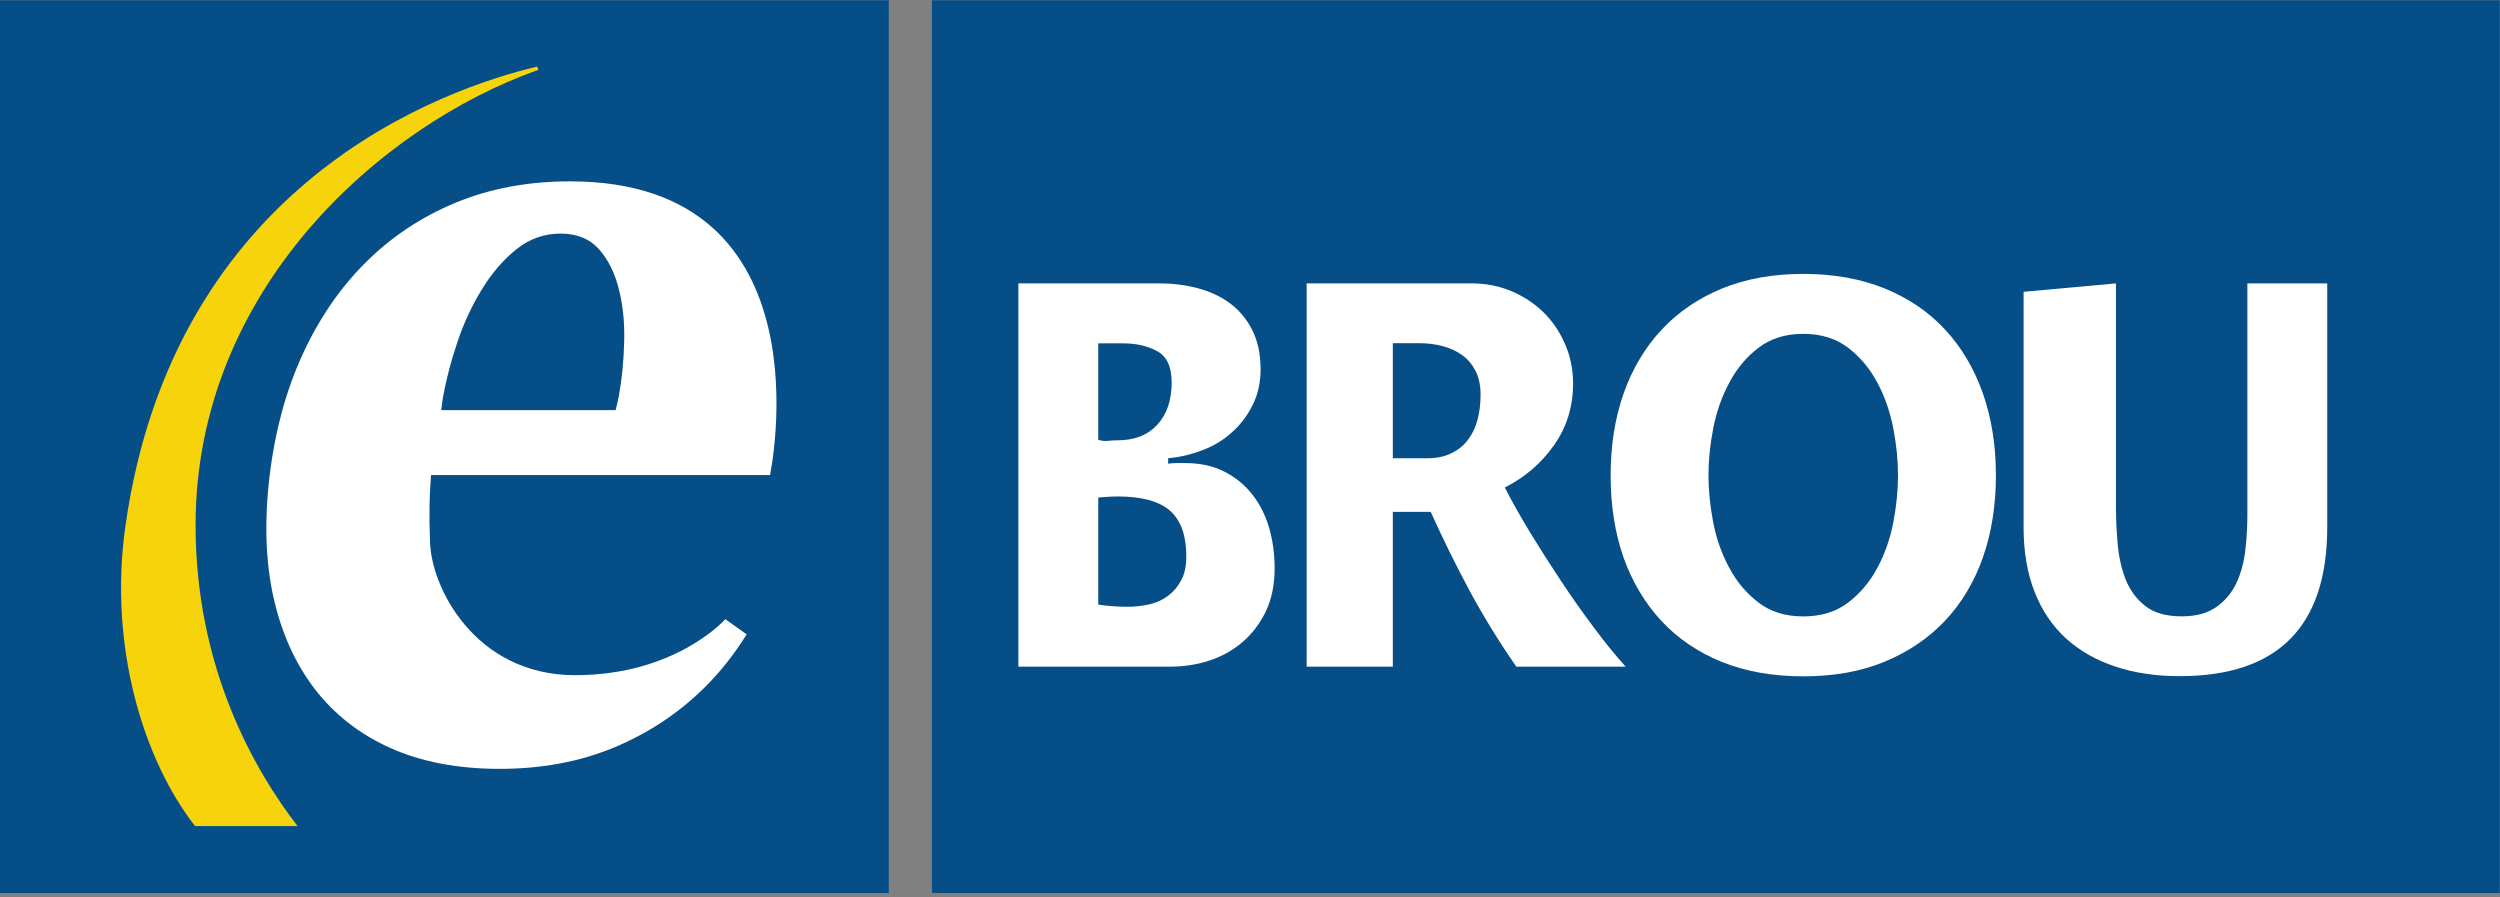 <?xml version="1.0" encoding="UTF-8"?>
<svg xmlns="http://www.w3.org/2000/svg" width="39" height="14" viewBox="0 0 39 14" fill="none">
  <rect x="0" y="0" width="39" height="14" fill="#808080" stroke="none"/>
  <path d="M38.997 0.004H14.538V13.931H38.997V0.004Z" fill="#064E87"></path>
  <path d="M13.865 0.004H0V13.931H13.865V0.004Z" fill="#064E87"></path>
  <path d="M19.884 8.871C19.884 9.124 19.838 9.346 19.747 9.537C19.656 9.727 19.534 9.887 19.383 10.016C19.232 10.146 19.057 10.243 18.862 10.306C18.666 10.37 18.461 10.4 18.246 10.4H15.887V4.421H18.089C18.292 4.421 18.49 4.445 18.681 4.495C18.872 4.545 19.04 4.623 19.186 4.73C19.333 4.839 19.449 4.979 19.535 5.148C19.622 5.321 19.665 5.523 19.665 5.76C19.665 5.97 19.623 6.157 19.539 6.323C19.456 6.489 19.347 6.631 19.214 6.748C19.081 6.869 18.926 6.961 18.752 7.025C18.576 7.092 18.4 7.133 18.223 7.149V7.233C18.265 7.228 18.306 7.224 18.348 7.224C18.395 7.224 18.442 7.224 18.49 7.224C18.725 7.224 18.928 7.269 19.101 7.358C19.274 7.445 19.417 7.563 19.535 7.713C19.653 7.862 19.74 8.035 19.798 8.234C19.856 8.433 19.884 8.645 19.884 8.871ZM18.278 5.969C18.278 5.724 18.203 5.562 18.055 5.48C17.905 5.397 17.726 5.356 17.517 5.356H17.133V6.861C17.185 6.877 17.235 6.883 17.283 6.877C17.33 6.872 17.379 6.869 17.431 6.869C17.699 6.869 17.906 6.788 18.055 6.625C18.203 6.462 18.278 6.243 18.278 5.969ZM18.506 8.681C18.506 8.499 18.48 8.347 18.431 8.225C18.381 8.105 18.311 8.009 18.219 7.94C18.128 7.871 18.016 7.822 17.886 7.791C17.755 7.76 17.609 7.745 17.447 7.745C17.395 7.745 17.342 7.746 17.29 7.75C17.238 7.753 17.185 7.756 17.133 7.762V9.432C17.206 9.443 17.283 9.452 17.361 9.457C17.439 9.463 17.515 9.466 17.588 9.466C17.703 9.466 17.816 9.453 17.925 9.429C18.036 9.404 18.134 9.36 18.22 9.296C18.306 9.232 18.374 9.152 18.427 9.052C18.48 8.954 18.506 8.83 18.506 8.681Z" fill="white"></path>
  <path d="M31.136 7.416C31.136 7.885 31.068 8.312 30.933 8.698C30.796 9.084 30.598 9.413 30.34 9.686C30.081 9.959 29.767 10.171 29.397 10.324C29.028 10.476 28.606 10.551 28.131 10.551C27.658 10.551 27.236 10.476 26.865 10.328C26.495 10.179 26.18 9.966 25.922 9.691C25.665 9.414 25.466 9.085 25.329 8.702C25.194 8.319 25.126 7.89 25.126 7.416C25.126 6.947 25.194 6.521 25.329 6.136C25.466 5.75 25.665 5.417 25.922 5.143C26.18 4.866 26.495 4.653 26.865 4.5C27.236 4.349 27.658 4.273 28.131 4.273C28.606 4.273 29.028 4.349 29.401 4.5C29.773 4.653 30.089 4.865 30.344 5.143C30.6 5.418 30.796 5.75 30.933 6.136C31.068 6.521 31.136 6.947 31.136 7.416ZM29.609 7.416C29.609 7.185 29.585 6.94 29.536 6.685C29.486 6.428 29.404 6.189 29.287 5.97C29.17 5.75 29.018 5.567 28.83 5.424C28.642 5.281 28.409 5.208 28.131 5.208C27.854 5.208 27.621 5.281 27.434 5.424C27.245 5.567 27.093 5.75 26.977 5.97C26.859 6.189 26.775 6.428 26.726 6.685C26.676 6.94 26.652 7.185 26.652 7.416C26.652 7.648 26.677 7.891 26.726 8.148C26.775 8.405 26.859 8.641 26.977 8.858C27.093 9.077 27.245 9.257 27.434 9.401C27.621 9.544 27.854 9.616 28.131 9.616C28.409 9.616 28.642 9.544 28.83 9.401C29.018 9.257 29.17 9.077 29.287 8.858C29.404 8.641 29.486 8.405 29.536 8.148C29.585 7.891 29.609 7.648 29.609 7.416Z" fill="white"></path>
  <path d="M23.655 10.4C23.393 10.024 23.151 9.632 22.929 9.222C22.709 8.811 22.505 8.399 22.319 7.985H21.728V10.4H20.384V4.421H22.957C23.176 4.421 23.381 4.46 23.573 4.54C23.764 4.62 23.931 4.73 24.073 4.867C24.215 5.004 24.328 5.17 24.413 5.364C24.498 5.556 24.54 5.763 24.54 5.983C24.54 6.342 24.442 6.661 24.244 6.943C24.048 7.224 23.791 7.445 23.475 7.605C23.584 7.819 23.715 8.052 23.868 8.304C24.021 8.554 24.181 8.806 24.347 9.056C24.513 9.307 24.685 9.55 24.86 9.784C25.034 10.018 25.201 10.225 25.36 10.4H23.655ZM23.097 6.157C23.097 6.014 23.071 5.891 23.02 5.789C22.968 5.688 22.899 5.603 22.811 5.541C22.722 5.477 22.622 5.43 22.507 5.4C22.393 5.369 22.272 5.354 22.147 5.354H21.728V7.149H22.262C22.41 7.149 22.535 7.123 22.642 7.07C22.75 7.019 22.837 6.947 22.904 6.856C22.973 6.764 23.022 6.658 23.052 6.537C23.083 6.416 23.097 6.29 23.097 6.157Z" fill="white"></path>
  <path d="M36.305 8.223C36.305 9.773 35.537 10.548 34.001 10.548C33.634 10.548 33.301 10.499 33.001 10.399C32.701 10.3 32.443 10.153 32.231 9.961C32.018 9.767 31.854 9.525 31.739 9.232C31.625 8.941 31.568 8.605 31.568 8.223V4.552L33.009 4.421V7.894C33.009 8.081 33.017 8.276 33.035 8.477C33.052 8.678 33.092 8.863 33.157 9.032C33.223 9.2 33.323 9.339 33.461 9.449C33.596 9.559 33.789 9.615 34.034 9.615C34.258 9.615 34.438 9.566 34.575 9.469C34.711 9.373 34.816 9.249 34.887 9.097C34.958 8.946 35.003 8.778 35.026 8.593C35.048 8.409 35.059 8.224 35.059 8.043V4.421H36.305V8.223Z" fill="white"></path>
  <path d="M12.012 7.411C12.012 7.411 12.985 2.829 8.894 2.829C8.243 2.829 7.649 2.939 7.113 3.16C6.576 3.382 6.106 3.693 5.702 4.097C5.298 4.498 4.969 4.984 4.712 5.547C4.457 6.11 4.289 6.732 4.206 7.418C4.123 8.109 4.141 8.736 4.261 9.295C4.383 9.853 4.596 10.335 4.903 10.739C5.211 11.141 5.606 11.452 6.09 11.669C6.573 11.885 7.142 11.994 7.793 11.994C8.444 11.994 9.039 11.885 9.574 11.663C10.11 11.44 10.581 11.13 10.984 10.732C11.234 10.486 11.455 10.206 11.648 9.896L11.315 9.659C11.315 9.659 10.546 10.533 8.973 10.533C7.401 10.533 6.708 9.14 6.708 8.42C6.692 8.066 6.698 7.732 6.724 7.411H12.012ZM6.883 6.398C6.893 6.324 6.901 6.249 6.914 6.178C6.963 5.912 7.036 5.631 7.135 5.338C7.233 5.043 7.361 4.769 7.515 4.518C7.669 4.265 7.849 4.055 8.053 3.891C8.255 3.727 8.488 3.644 8.744 3.644C9.001 3.644 9.203 3.727 9.347 3.891C9.491 4.055 9.594 4.265 9.656 4.518C9.719 4.769 9.746 5.043 9.737 5.338C9.73 5.631 9.702 5.912 9.654 6.178C9.64 6.25 9.621 6.324 9.604 6.398H6.883Z" fill="white"></path>
  <path d="M8.4 1.089L8.379 1.039C6.927 1.384 2.703 2.843 1.953 8.231C1.696 10.085 2.236 11.853 3.043 12.887H4.642C3.97 12.017 3.051 10.421 3.051 8.193C3.051 4.512 5.95 1.956 8.4 1.089Z" fill="#F7D30B"></path>
</svg>

